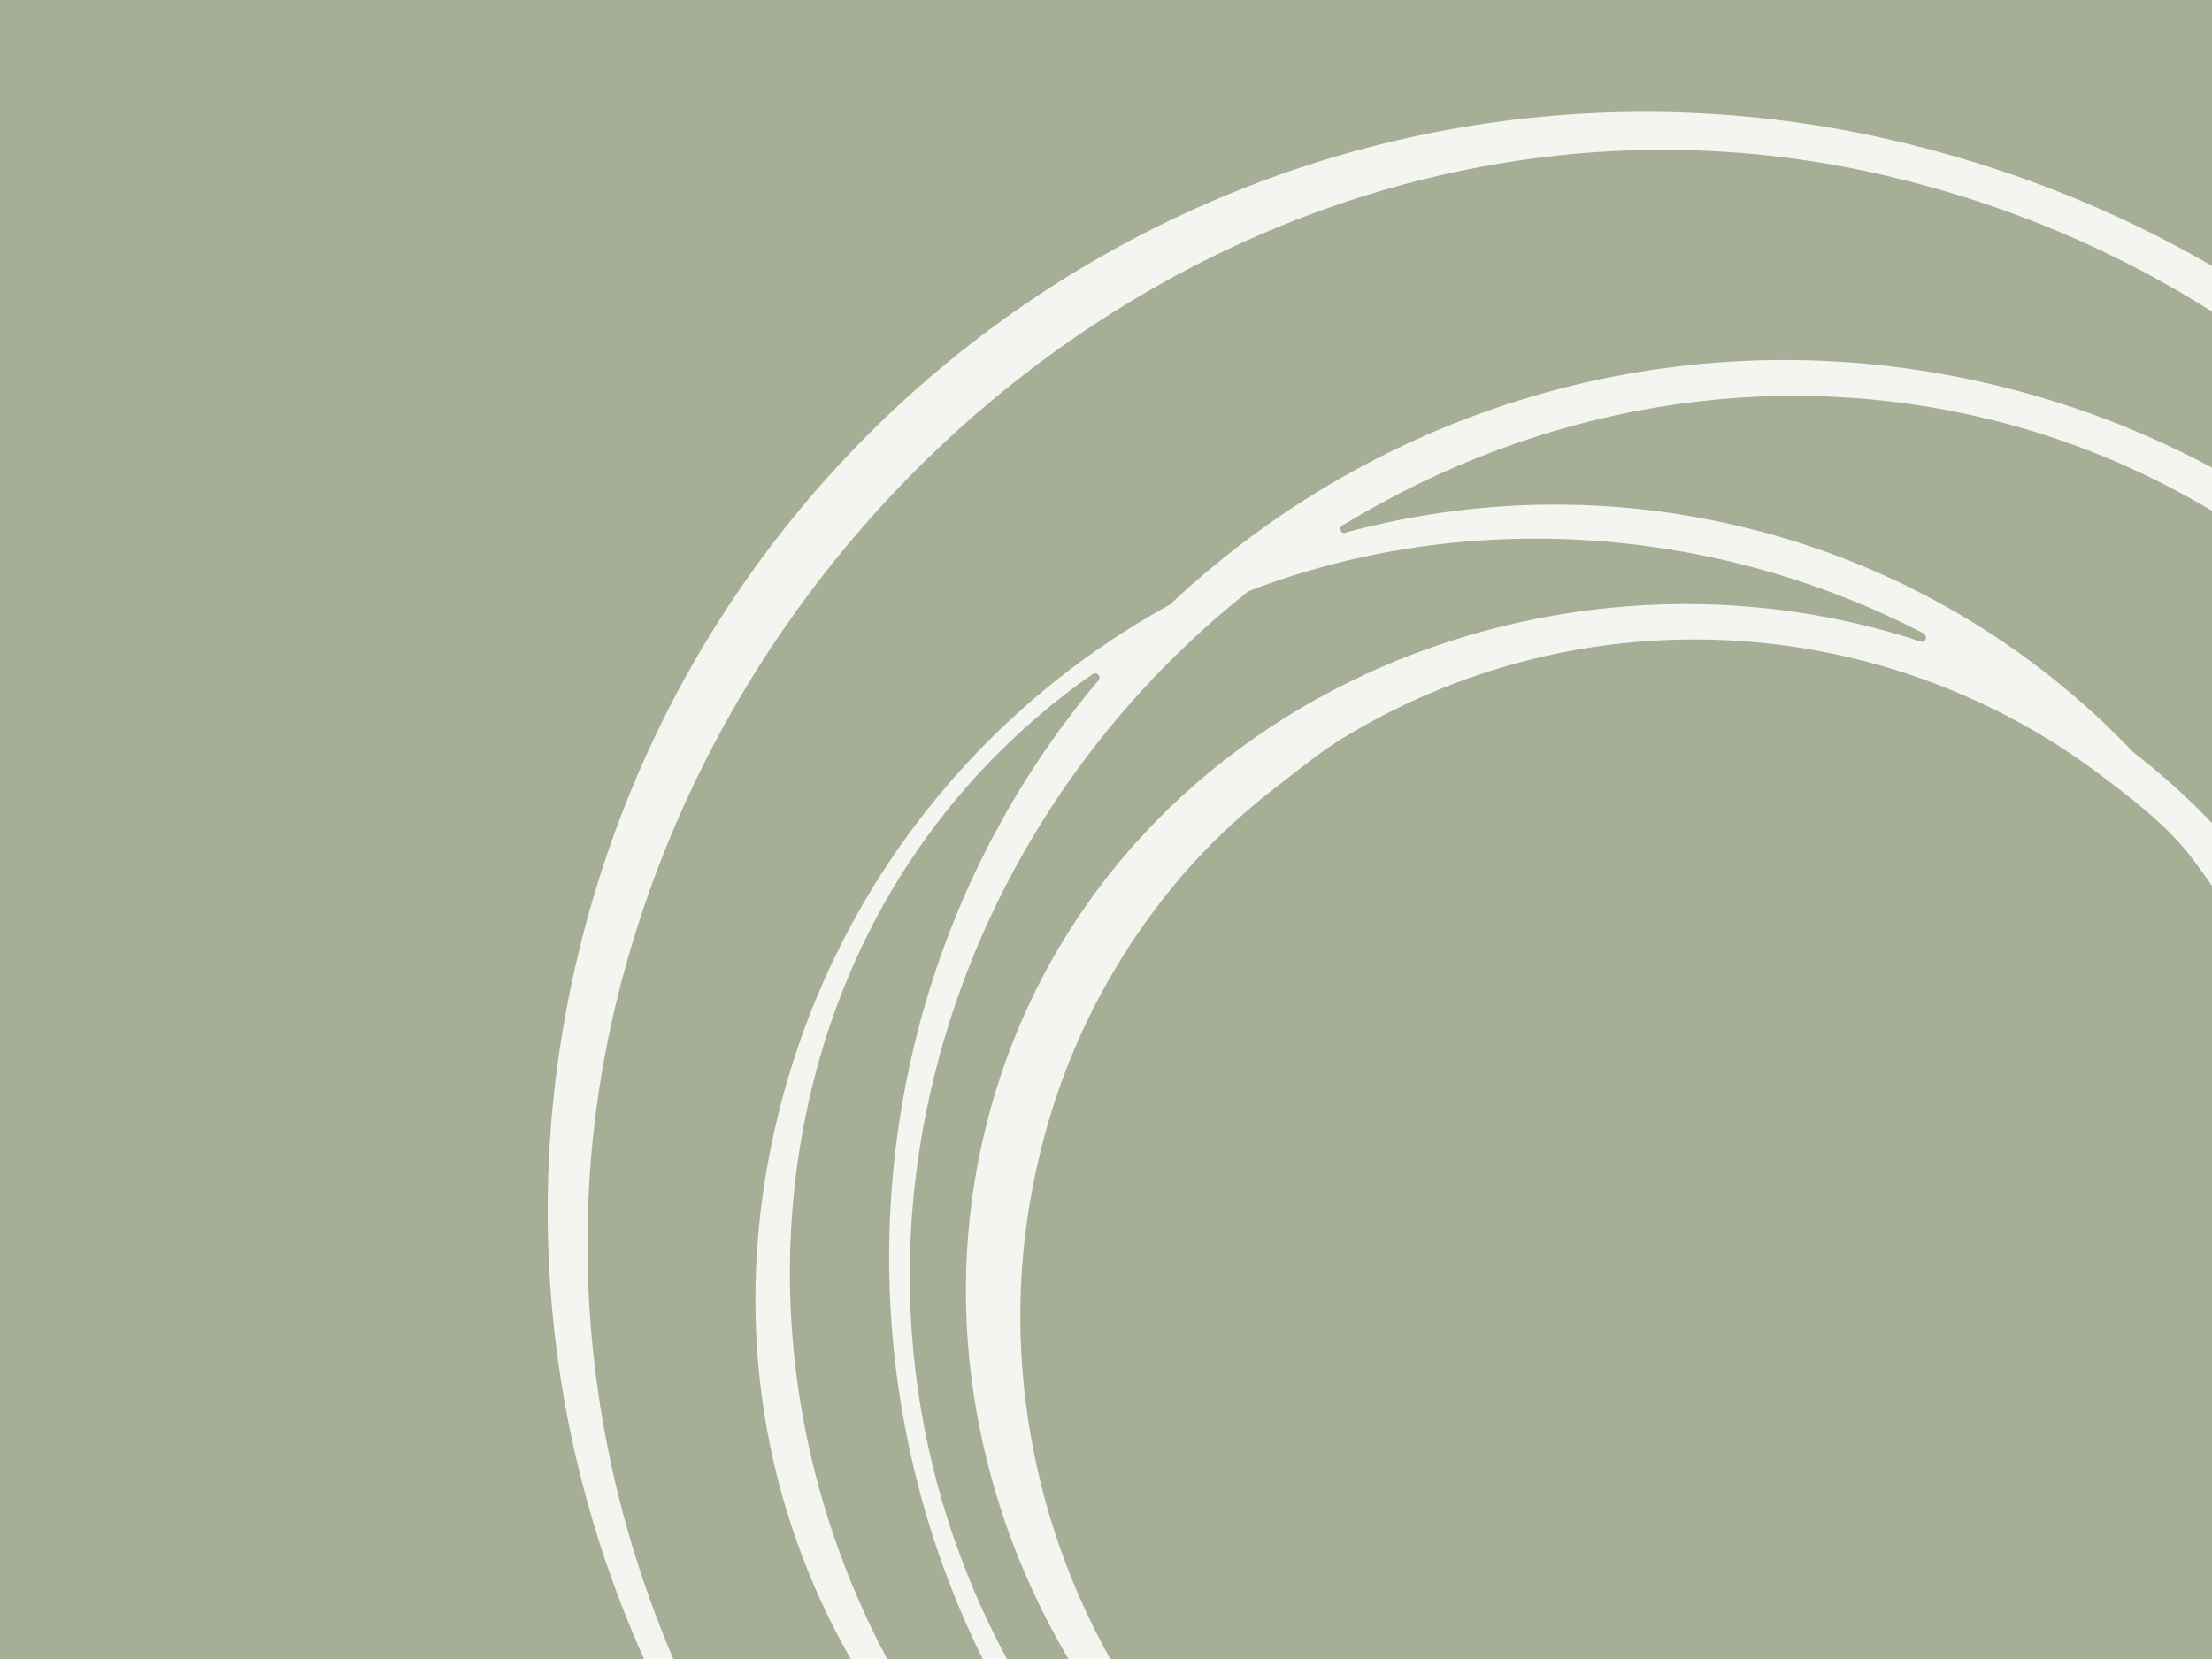 <?xml version="1.0" encoding="UTF-8"?>
<svg id="Ebene_1" data-name="Ebene 1" xmlns="http://www.w3.org/2000/svg" xmlns:xlink="http://www.w3.org/1999/xlink" viewBox="0 0 1440 1080" width="1440" height="1080">
  <rect x="0" y="0" width="1440" height="1080" fill="#333333" stroke="none"/>
  <defs>
    <clipPath id="clippath">
      <rect y="-1185.88" width="1440" height="1080" style="fill: none; stroke-width: 0px;"/>
    </clipPath>
    <clipPath id="clippath-1">
      <rect width="1440" height="1080" style="fill: none; stroke-width: 0px;"/>
    </clipPath>
  </defs>
  <g style="clip-path: url(#clippath);">
    <path d="M858.43,132.79c0-.96-2.89-2.89-2.89-2.89-309.02-190.61-363.89-606.49-141.03-872.19,0,0,2.41-2.41.48-4.33-1.93-1.93-4.33,0-4.33,0-87.12,61.13-153.07,152.1-181.46,266.18-56.8,228.15,51.98,475.08,254.15,583.38C571.55,3.31,446.4-219.07,507.05-462.14c36.58-146.33,131.89-262.81,254.63-330.2,145.36-136.7,348.49-190.13,542.47-141.51,312.87,77.98,503.48,395.18,425.5,708.05-96.75,387.96-533.32,551.61-858.23,365.34-13-3.85-25.99-8.18-38.51-12.51,7.22,1.93,25.03,7.22,25.51,6.26M1179,128.46s2.89-1.44,1.93-3.85c-.48-1.93-3.85-1.93-3.85-1.93-59.69,11.55-122.74,11.07-185.8-4.81-247.89-61.61-411.06-322.98-349.45-570.39,66.91-268.59,360.52-397.59,608.41-315.76,0,0,2.41.96,3.37-1.44.96-2.41-1.44-3.85-1.44-3.85-134.29-69.79-296.99-82.31-439.46-27.44-100.12,79.42-172.8,189.17-204.09,313.83-70.28,281.1,92.42,549.69,357.15,645.96,5.78,1.93,16.85,1.93,27.44,1.44,0,0-10.59.48-13,3.37-.96.96,4.33,1.93,4.33,1.93,296.5,95.3,646.44-39.47,727.78-366.78,75.09-300.84-113.6-635.85-414.43-710.94-148.25-37.06-298.91-7.7-423.1,67.87,0,0-3.37,1.44-1.93,3.85.96,2.89,4.33.96,4.33.96,82.79-22.14,171.84-24.55,260.89-2.41,99.16,24.55,184.83,76.53,250.78,145.85,235.86,181.95,211.79,522.25,6.26,708.05-90.49,93.38-216.12,143.44-352.34,146.33,46.21-3.85,91.94-13.96,135.74-30.32M1277.19,79.36c240.19-152.58,327.79-469.3,150.18-706.12-15.8-21.07-39.54-39.28-60.45-55-21.54-16.19-44.58-30.37-68.73-42.31-47.64-23.55-99.53-38.32-152.42-43.47-53.15-5.18-107.17-.62-158.69,13.46-26.35,7.2-52.01,16.88-76.56,28.85-12.54,6.11-24.79,12.82-36.69,20.09-14.74,9.01-28.13,20.16-41.87,30.71-24.84,19.08-46.96,39.81-67.02,64.01-18.99,22.92-35.65,47.77-49.58,74.07-16.69,31.51-29.43,65.07-37.91,99.7-58.72,235.37,83.75,484.23,319.13,542.95,97.23,24.07,195.42,12.03,281.1-26.95h-.48ZM1517.38-210.4c-3.85,15.88-8.66,31.77-13.96,46.69,0,0,0,2.89,1.44,3.37,1.93.96,3.85-1.44,3.85-1.44,36.58-89.05,43.8-187.72,19.25-281.1,0,0-1.44-2.89-3.37-2.41-2.41.48-1.93,3.37-1.93,3.37,15.4,74.13,14.92,152.58-4.81,231.04M1149.64,308h0c-81.83,11.55-166.54,7.7-251.26-13.48C515.23,199.22,282.27-188.74,378.05-571.41c95.3-382.66,482.78-615.63,865.93-520.33,383.15,95.3,611.3,457.75,515.51,840.9-53.91,215.16-198.31,391.33-382.66,487.11h-1.44c169.43-88.57,314.31-258,366.3-467.38,92.42-370.63-133.33-746.07-503.96-838.01-370.15-92.9-743.67,161.73-835.6,531.88-109.26,439.94,249.33,902.51,747.52,845.23" style="fill: #fff; stroke-width: 0px;"/>
  </g>
  <g style="clip-path: url(#clippath-1);">
    <rect width="1440" height="1080" style="fill: #a6af95; stroke-width: 0px;"/>
    <path d="M858.43,1318.67c0-.96-2.89-2.89-2.89-2.89-309.02-190.61-363.89-606.49-141.03-872.19,0,0,2.41-2.41.48-4.33-1.93-1.93-4.33,0-4.33,0-87.12,61.13-153.07,152.1-181.46,266.18-56.8,228.15,51.98,475.08,254.15,583.38-211.79-99.64-336.94-322.02-276.29-565.09,36.58-146.33,131.89-262.81,254.63-330.2,145.36-136.7,348.49-190.13,542.47-141.51,312.87,77.98,503.48,395.18,425.5,708.05-96.75,387.96-533.32,551.61-858.23,365.34-13-3.85-25.99-8.18-38.51-12.51,7.22,1.93,25.03,7.22,25.51,6.26M1179,1314.34s2.89-1.44,1.93-3.85c-.48-1.93-3.85-1.93-3.85-1.93-59.69,11.55-122.74,11.07-185.8-4.81-247.89-61.61-411.06-322.98-349.45-570.39,66.91-268.59,360.52-397.59,608.41-315.76,0,0,2.41.96,3.37-1.44.96-2.41-1.44-3.85-1.44-3.85-134.29-69.79-296.99-82.31-439.46-27.44-100.12,79.42-172.8,189.17-204.09,313.83-70.28,281.1,92.42,549.69,357.15,645.96,5.78,1.93,16.85,1.93,27.44,1.44,0,0-10.59.48-13,3.37-.96.96,4.33,1.93,4.33,1.93,296.5,95.3,646.44-39.47,727.78-366.78,75.09-300.84-113.6-635.85-414.43-710.94-148.25-37.06-298.91-7.7-423.1,67.87,0,0-3.37,1.44-1.93,3.85.96,2.89,4.33.96,4.33.96,82.79-22.14,171.84-24.55,260.89-2.41,99.16,24.55,184.83,76.53,250.78,145.85,235.86,181.95,211.79,522.25,6.26,708.05-90.49,93.38-216.12,143.44-352.34,146.33,46.21-3.85,91.94-13.96,135.74-30.32M1277.19,1265.24c240.19-152.58,327.79-469.3,150.18-706.12-15.8-21.07-39.54-39.28-60.45-55-21.54-16.19-44.58-30.37-68.73-42.31-47.64-23.55-99.53-38.32-152.42-43.47-53.15-5.18-107.17-.62-158.69,13.46-26.35,7.2-52.01,16.88-76.56,28.85-12.54,6.11-24.79,12.82-36.69,20.09-14.74,9.01-28.13,20.16-41.87,30.71-24.84,19.08-46.96,39.81-67.02,64.01-18.99,22.92-35.65,47.77-49.58,74.07-16.69,31.51-29.43,65.07-37.91,99.7-58.72,235.37,83.75,484.23,319.13,542.95,97.23,24.07,195.42,12.03,281.1-26.95h-.48ZM1517.38,975.47c-3.85,15.88-8.66,31.77-13.96,46.69,0,0,0,2.89,1.44,3.37,1.93.96,3.85-1.44,3.85-1.44,36.58-89.05,43.8-187.72,19.25-281.1,0,0-1.44-2.89-3.37-2.41-2.41.48-1.93,3.37-1.93,3.37,15.4,74.13,14.92,152.58-4.81,231.04M1149.64,1493.87h0c-81.83,11.55-166.54,7.7-251.26-13.48-383.15-95.3-616.11-483.26-520.33-865.93C473.36,231.81,860.83-1.16,1243.98,94.14c383.15,95.3,611.3,457.75,515.51,840.9-53.91,215.16-198.31,391.33-382.66,487.11h-1.44c169.43-88.57,314.31-258,366.3-467.38,92.42-370.63-133.33-746.07-503.96-838.01C867.57,23.87,494.06,278.5,402.12,648.64c-109.26,439.94,249.33,902.51,747.52,845.23" style="fill: #f4f5f0; stroke-width: 0px;"/>
  </g>
</svg>